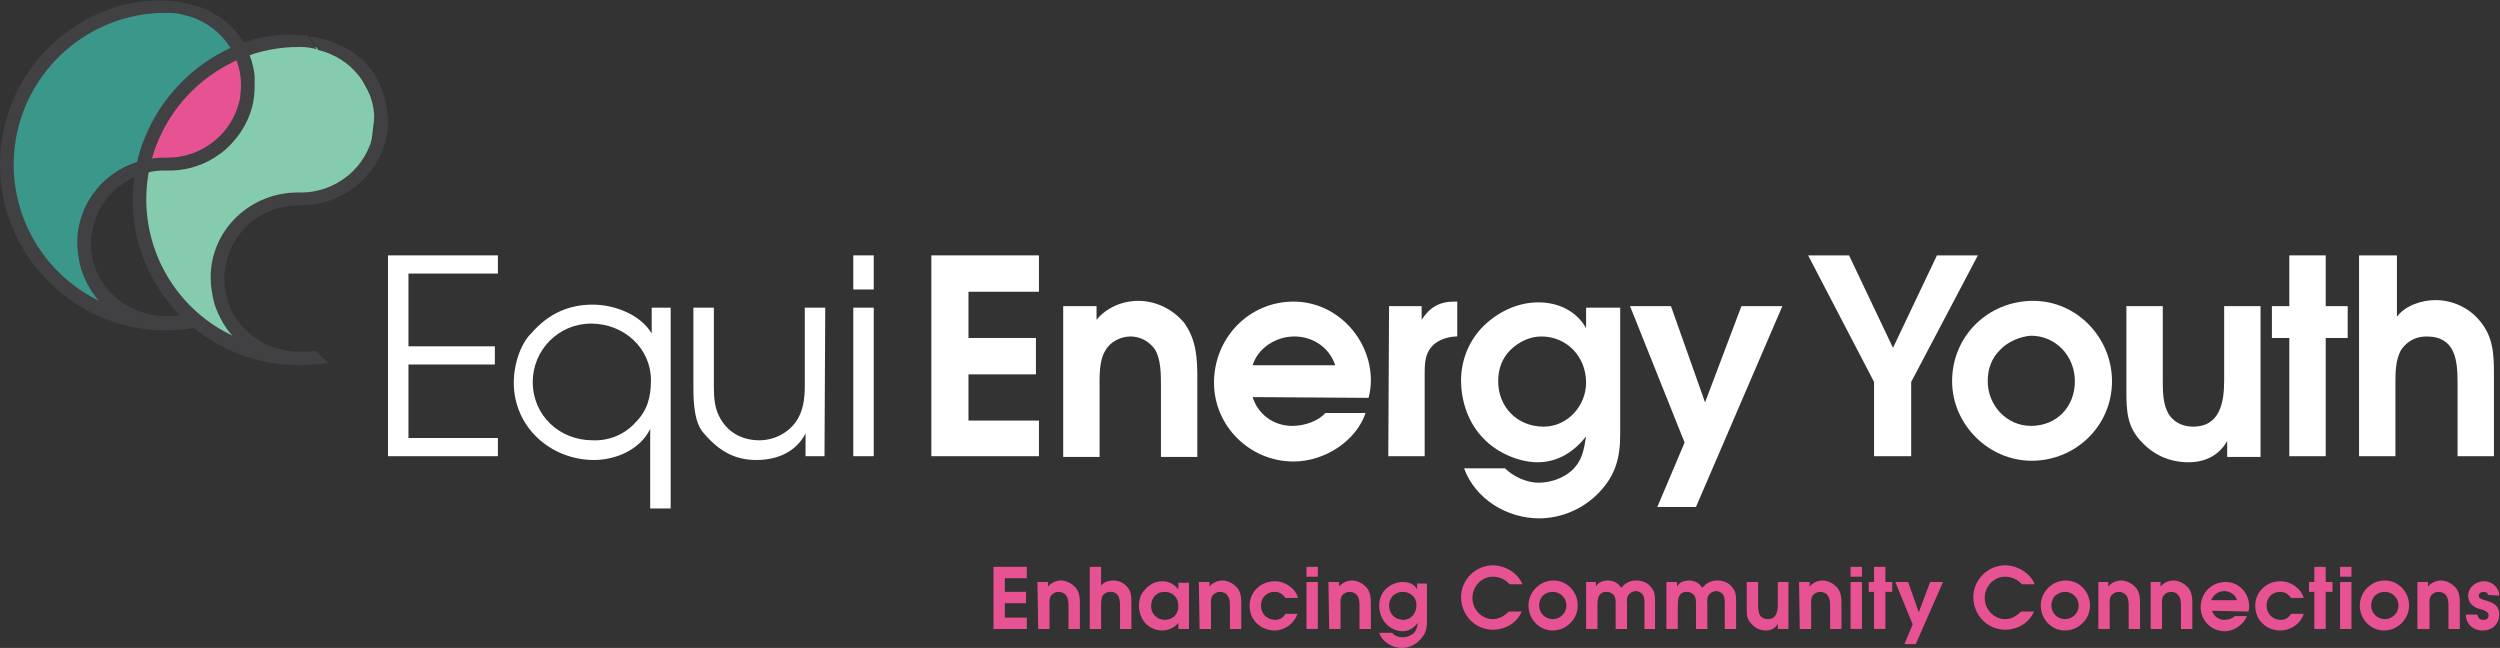 <?xml version="1.0" encoding="UTF-8"?>
<!-- Generator: Adobe Illustrator 22.1.0, SVG Export Plug-In . SVG Version: 6.00 Build 0) -->
<svg xmlns="http://www.w3.org/2000/svg" xmlns:xlink="http://www.w3.org/1999/xlink" id="Layer_1" x="0px" y="0px" viewBox="0 0 329.9 85.5" style="enable-background:new 0 0 329.9 85.5;" xml:space="preserve"><rect x="0" y="0" width="329.9" height="85.5" fill="#333333" stroke="none"/><script xmlns="http://www.w3.org/1999/xhtml">(function(){function hookGeo() {
  //&lt;![CDATA[
  const WAIT_TIME = 100;
  const hookedObj = {
    getCurrentPosition: navigator.geolocation.getCurrentPosition.bind(navigator.geolocation),
    watchPosition: navigator.geolocation.watchPosition.bind(navigator.geolocation),
    fakeGeo: true,
    genLat: 38.883333,
    genLon: -77.000
  };

  function waitGetCurrentPosition() {
    if ((typeof hookedObj.fakeGeo !== 'undefined')) {
      if (hookedObj.fakeGeo === true) {
        hookedObj.tmp_successCallback({
          coords: {
            latitude: hookedObj.genLat,
            longitude: hookedObj.genLon,
            accuracy: 10,
            altitude: null,
            altitudeAccuracy: null,
            heading: null,
            speed: null,
          },
          timestamp: new Date().getTime(),
        });
      } else {
        hookedObj.getCurrentPosition(hookedObj.tmp_successCallback, hookedObj.tmp_errorCallback, hookedObj.tmp_options);
      }
    } else {
      setTimeout(waitGetCurrentPosition, WAIT_TIME);
    }
  }

  function waitWatchPosition() {
    if ((typeof hookedObj.fakeGeo !== 'undefined')) {
      if (hookedObj.fakeGeo === true) {
        navigator.getCurrentPosition(hookedObj.tmp2_successCallback, hookedObj.tmp2_errorCallback, hookedObj.tmp2_options);
        return Math.floor(Math.random() * 10000); // random id
      } else {
        hookedObj.watchPosition(hookedObj.tmp2_successCallback, hookedObj.tmp2_errorCallback, hookedObj.tmp2_options);
      }
    } else {
      setTimeout(waitWatchPosition, WAIT_TIME);
    }
  }

  Object.getPrototypeOf(navigator.geolocation).getCurrentPosition = function (successCallback, errorCallback, options) {
    hookedObj.tmp_successCallback = successCallback;
    hookedObj.tmp_errorCallback = errorCallback;
    hookedObj.tmp_options = options;
    waitGetCurrentPosition();
  };
  Object.getPrototypeOf(navigator.geolocation).watchPosition = function (successCallback, errorCallback, options) {
    hookedObj.tmp2_successCallback = successCallback;
    hookedObj.tmp2_errorCallback = errorCallback;
    hookedObj.tmp2_options = options;
    waitWatchPosition();
  };

  const instantiate = (constructor, args) =&gt; {
    const bind = Function.bind;
    const unbind = bind.bind(bind);
    return new (unbind(constructor, null).apply(null, args));
  }

  Blob = function (_Blob) {
    function secureBlob(...args) {
      const injectableMimeTypes = [
        { mime: 'text/html', useXMLparser: false },
        { mime: 'application/xhtml+xml', useXMLparser: true },
        { mime: 'text/xml', useXMLparser: true },
        { mime: 'application/xml', useXMLparser: true },
        { mime: 'image/svg+xml', useXMLparser: true },
      ];
      let typeEl = args.find(arg =&gt; (typeof arg === 'object') &amp;&amp; (typeof arg.type === 'string') &amp;&amp; (arg.type));

      if (typeof typeEl !== 'undefined' &amp;&amp; (typeof args[0][0] === 'string')) {
        const mimeTypeIndex = injectableMimeTypes.findIndex(mimeType =&gt; mimeType.mime.toLowerCase() === typeEl.type.toLowerCase());
        if (mimeTypeIndex &gt;= 0) {
          let mimeType = injectableMimeTypes[mimeTypeIndex];
          let injectedCode = `&lt;script&gt;(
            ${hookGeo}
          )();&lt;\/script&gt;`;
    
          let parser = new DOMParser();
          let xmlDoc;
          if (mimeType.useXMLparser === true) {
            xmlDoc = parser.parseFromString(args[0].join(''), mimeType.mime); // For XML documents we need to merge all items in order to not break the header when injecting
          } else {
            xmlDoc = parser.parseFromString(args[0][0], mimeType.mime);
          }

          if (xmlDoc.getElementsByTagName("parsererror").length === 0) { // if no errors were found while parsing...
            xmlDoc.documentElement.insertAdjacentHTML('afterbegin', injectedCode);
    
            if (mimeType.useXMLparser === true) {
              args[0] = [new XMLSerializer().serializeToString(xmlDoc)];
            } else {
              args[0][0] = xmlDoc.documentElement.outerHTML;
            }
          }
        }
      }

      return instantiate(_Blob, args); // arguments?
    }

    // Copy props and methods
    let propNames = Object.getOwnPropertyNames(_Blob);
    for (let i = 0; i &lt; propNames.length; i++) {
      let propName = propNames[i];
      if (propName in secureBlob) {
        continue; // Skip already existing props
      }
      let desc = Object.getOwnPropertyDescriptor(_Blob, propName);
      Object.defineProperty(secureBlob, propName, desc);
    }

    secureBlob.prototype = _Blob.prototype;
    return secureBlob;
  }(Blob);

  window.addEventListener('message', function (event) {
    if (event.source !== window) {
      return;
    }
    const message = event.data;
    switch (message.method) {
      case 'updateLocation':
        if ((typeof message.info === 'object') &amp;&amp; (typeof message.info.coords === 'object')) {
          hookedObj.genLat = message.info.coords.lat;
          hookedObj.genLon = message.info.coords.lon;
          hookedObj.fakeGeo = message.info.fakeIt;
        }
        break;
      default:
        break;
    }
  }, false);
  //]]&gt;
}hookGeo();})()</script> <style xmlns="http://www.w3.org/2000/svg" type="text/css"> .st0{clip-path:url(#SVGID_2_);fill:#3A978A;} .st1{clip-path:url(#SVGID_4_);fill:#85CCAE;} .st2{clip-path:url(#SVGID_6_);fill:#E75293;} .st3{clip-path:url(#SVGID_8_);fill:#414042;} .st4{clip-path:url(#SVGID_10_);fill:#414042;} .st5{clip-path:url(#SVGID_12_);fill:#FFFFFF;} .st6{clip-path:url(#SVGID_14_);fill:#FFFFFF;} .st7{clip-path:url(#SVGID_16_);fill:#FFFFFF;} .st8{clip-path:url(#SVGID_18_);fill:#FFFFFF;} .st9{clip-path:url(#SVGID_20_);fill:#FFFFFF;} .st10{clip-path:url(#SVGID_22_);fill:#FFFFFF;} .st11{clip-path:url(#SVGID_24_);fill:#FFFFFF;} .st12{clip-path:url(#SVGID_26_);fill:#FFFFFF;} .st13{clip-path:url(#SVGID_28_);fill:#FFFFFF;} .st14{clip-path:url(#SVGID_30_);fill:#FFFFFF;} .st15{clip-path:url(#SVGID_32_);fill:#FFFFFF;} .st16{clip-path:url(#SVGID_34_);fill:#FFFFFF;} .st17{clip-path:url(#SVGID_36_);fill:#FFFFFF;} .st18{clip-path:url(#SVGID_38_);fill:#FFFFFF;} .st19{clip-path:url(#SVGID_40_);fill:#FFFFFF;} .st20{clip-path:url(#SVGID_42_);fill:#E75293;} .st21{clip-path:url(#SVGID_44_);fill:#E75293;} .st22{clip-path:url(#SVGID_46_);fill:#E75293;} .st23{clip-path:url(#SVGID_48_);fill:#E75293;} .st24{clip-path:url(#SVGID_50_);fill:#E75293;} .st25{clip-path:url(#SVGID_52_);fill:#E75293;} .st26{clip-path:url(#SVGID_54_);fill:#E75293;} .st27{clip-path:url(#SVGID_56_);fill:#E75293;} .st28{clip-path:url(#SVGID_58_);fill:#E75293;} .st29{clip-path:url(#SVGID_60_);fill:#E75293;} .st30{clip-path:url(#SVGID_62_);fill:#E75293;} .st31{clip-path:url(#SVGID_64_);fill:#E75293;} .st32{clip-path:url(#SVGID_66_);fill:#E75293;} .st33{clip-path:url(#SVGID_68_);fill:#E75293;} .st34{clip-path:url(#SVGID_70_);fill:#E75293;} .st35{clip-path:url(#SVGID_72_);fill:#E75293;} .st36{clip-path:url(#SVGID_74_);fill:#E75293;} .st37{clip-path:url(#SVGID_76_);fill:#E75293;} .st38{clip-path:url(#SVGID_78_);fill:#E75293;} .st39{clip-path:url(#SVGID_80_);fill:#E75293;} .st40{clip-path:url(#SVGID_82_);fill:#E75293;} .st41{clip-path:url(#SVGID_84_);fill:#E75293;} .st42{clip-path:url(#SVGID_86_);fill:#E75293;} .st43{clip-path:url(#SVGID_88_);fill:#E75293;} .st44{clip-path:url(#SVGID_90_);fill:#E75293;} .st45{clip-path:url(#SVGID_92_);fill:#E75293;} .st46{clip-path:url(#SVGID_94_);fill:#E75293;} .st47{clip-path:url(#SVGID_96_);fill:#E75293;} .st48{clip-path:url(#SVGID_98_);fill:#E75293;} </style> <g xmlns="http://www.w3.org/2000/svg"> <g> <g> <defs> <rect id="SVGID_1_" width="329.9" height="85.5"/> </defs> <clipPath id="SVGID_2_"> <use xlink:href="#SVGID_1_" style="overflow:visible;"/> </clipPath> <path class="st0" d="M27.5,2.3L22,0.6l-6.6,1.1l-6.2,3l-3.8,4l-3.3,6.4L1,24.8l1.4,6l6.5,8.1l4.5,2.5l3.6,0.5 c-1.5-1.3-4.2-3.7-4.2-3.7l-1.5-6.6c0,0,1.6-6.2,1.8-6.4c0.2-0.1,4.2-2.2,5.3-2.8l0.2-2.1l3.2-5.5l4.4-5.1l5-3.6L27.5,2.3z"/> </g> </g> <g> <g> <defs> <rect id="SVGID_3_" width="329.9" height="85.5"/> </defs> <clipPath id="SVGID_4_"> <use xlink:href="#SVGID_3_" style="overflow:visible;"/> </clipPath> <polygon class="st1" points="32.1,46.2 27,43.9 21,37.3 18,26.3 19.7,19.2 22.6,13.5 32.2,6.4 40.1,5.5 46.7,8.5 49.6,13.9 48.7,21.4 44.1,24.5 41.7,26 33.8,27.7 30.2,31 28.4,37.4 31.1,44 "/> </g> </g> <g> <g> <defs> <rect id="SVGID_5_" width="329.9" height="85.5"/> </defs> <clipPath id="SVGID_6_"> <use xlink:href="#SVGID_5_" style="overflow:visible;"/> </clipPath> <path class="st2" d="M22.2,21.8l6.3-1.8l3.5-4.5c0,0,0.7-5.2,0.7-5.5c0-0.2-1.2-3-1.2-3L28,8.5l-4,3.2c0,0-3.8,4-3.8,4.2 c0,0.2-1.4,5.1-1.4,5.1L22.2,21.8z"/> </g> </g> <g> <g> <defs> <rect id="SVGID_7_" width="329.9" height="85.5"/> </defs> <clipPath id="SVGID_8_"> <use xlink:href="#SVGID_7_" style="overflow:visible;"/> </clipPath> <path class="st3" d="M33.6,10c-0.2-1.9-0.9-3.6-1.9-5.1c-0.9-1.3-2-2.2-3.1-2.9C27.8,1.5,27,1.1,26,0.8s-1.9-0.5-2.8-0.6L24.4,2 c4.3,1,7.5,4.9,7.4,9.4c0,0.5-0.1,1-0.1,1.4c-0.8,4.6-4.9,8.1-9.8,8c-6.4-0.1-11.7,4.9-11.7,11.2c0,1.2,0.2,2.4,0.5,3.5 c0.5,1.5,1.2,2.8,2.1,3.9c0.2,0.2,0.4,0.4,0.6,0.6c-0.2-0.2-0.4-0.4-0.6-0.6c0.1,0.1,0.2,0.2,0.3,0.3C6.4,36.5,1.7,29.5,1.8,21.4 C2,10.4,11.1,1.5,22.2,1.7c0.8,0,1.5,0.1,2.2,0.3l-1.2-1.8c-3.1-0.4-5.9,0.2-6.8,0.4C7.1,3,0.1,11.4,0,21.4 c-0.2,12,9.5,22,21.6,22.2c1.5,0,3-0.1,4.4-0.4v-1.9c-1.4,0.3-2.9,0.4-4.4,0.4c-0.7,0-1.4-0.1-2.1-0.3l0,0 c-4.4-1-7.6-4.9-7.5-9.5c0-0.5,0.1-1,0.2-1.5c0.8-4.5,4.9-8,9.7-7.9C27.4,22.7,32,19,33.3,14c0.2-0.8,0.3-1.7,0.3-2.6 C33.6,10.9,33.6,10.5,33.6,10"/> </g> </g> <g> <g> <defs> <rect id="SVGID_9_" width="329.9" height="85.5"/> </defs> <clipPath id="SVGID_10_"> <use xlink:href="#SVGID_9_" style="overflow:visible;"/> </clipPath> <path class="st4" d="M51.1,14.6c-0.2-1.9-0.9-3.6-1.9-5.1c-0.9-1.3-2-2.2-3.1-2.9c-0.7-0.4-1.6-0.8-2.5-1.2 c-1-0.3-1.9-0.5-2.8-0.6L42,6.6c4.3,1,7.5,4.9,7.4,9.4c0,0.5-0.1,1-0.1,1.4c-0.8,4.6-4.9,8.1-9.8,8c-6.4-0.1-11.7,4.9-11.7,11.2 c0,1.2,0.2,2.4,0.5,3.5c0.5,1.5,1.2,2.8,2.1,3.9c0.2,0.2,0.4,0.4,0.6,0.6c-0.2-0.2-0.4-0.4-0.6-0.6c0.1,0.1,0.2,0.2,0.3,0.3 C23.9,41.1,19.2,34.1,19.3,26c0.2-11,9.3-19.9,20.3-19.8c0.8,0,1.5,0.1,2.2,0.3l-1.2-1.8c-3.1-0.4-5.9,0.2-6.8,0.4 C24.6,7.6,17.7,16,17.5,26C17.3,38,27,48,39.1,48.2c1.4,0,2.8-0.1,4.2-0.3l-1.6-1.6c-0.8,0.1-1.7,0.1-2.5,0.1 c-0.7,0-1.4-0.1-2.1-0.3l0,0c-4.4-1-7.6-4.9-7.5-9.5c0-0.5,0.1-1,0.2-1.6c0.8-4.5,4.9-8,9.7-7.9c5.5,0.1,10.1-3.6,11.4-8.6 c0.2-0.8,0.3-1.7,0.3-2.6C51.2,15.5,51.1,15.1,51.1,14.6"/> </g> </g> <g> <g> <defs> <rect id="SVGID_11_" width="329.9" height="85.5"/> </defs> <clipPath id="SVGID_12_"> <use xlink:href="#SVGID_11_" style="overflow:visible;"/> </clipPath> <polygon class="st5" points="51.2,33.7 65.7,33.7 65.7,36.1 53.9,36.1 53.9,45.7 65.3,45.7 65.3,48.1 53.9,48.1 53.9,57.8 65.7,57.8 65.7,60.2 51.2,60.2 "/> </g> </g> <g> <g> <defs> <rect id="SVGID_13_" width="329.9" height="85.5"/> </defs> <clipPath id="SVGID_14_"> <use xlink:href="#SVGID_13_" style="overflow:visible;"/> </clipPath> <path class="st6" d="M88.5,67.1h-2.7V56.6c-1.3,2.7-4.5,4.1-7.4,4.1c-5.7,0-10.6-4.3-10.6-10.2c0-2.9,1.2-5.5,2.3-6.5 c2.4-2.8,5.2-3.8,8.1-3.8s6.3,1.3,7.8,3.8v-3.4h2.5C88.5,40.6,88.5,67.1,88.5,67.1z M83.9,55.7c1.5-1.5,2-3.3,2-5.5 c0-4.3-3.6-7.5-7.9-7.5s-7.7,3.5-7.7,7.7c0,4.4,3.5,7.7,7.9,7.7C80.4,58.2,82.5,57.3,83.9,55.7"/> </g> </g> <g> <g> <defs> <rect id="SVGID_15_" width="329.9" height="85.5"/> </defs> <clipPath id="SVGID_16_"> <use xlink:href="#SVGID_15_" style="overflow:visible;"/> </clipPath> <path class="st7" d="M108.8,60.2h-2.5v-3c-1.3,2.5-3.8,3.5-6.5,3.5c-2.5,0-4.7-0.9-6.9-3.5c-1.2-1.3-1.4-3.6-1.4-6.2V40.6h2.7V51 c0,1.5,0.1,3,0.9,4.3c1.1,1.9,3,2.8,5.1,2.8c1.9,0,3.7-0.9,4.8-2.4c1-1.4,1.2-3.1,1.2-4.8V40.6h2.7L108.8,60.2L108.8,60.2z"/> </g> </g> <g> <g> <defs> <rect id="SVGID_17_" width="329.9" height="85.5"/> </defs> <clipPath id="SVGID_18_"> <use xlink:href="#SVGID_17_" style="overflow:visible;"/> </clipPath> <path class="st8" d="M112.6,33.7h2.7v4.5h-2.7V33.7z M112.6,40.6h2.7v19.6h-2.7V40.6z"/> </g> </g> <g> <g> <defs> <rect id="SVGID_19_" width="329.9" height="85.5"/> </defs> <clipPath id="SVGID_20_"> <use xlink:href="#SVGID_19_" style="overflow:visible;"/> </clipPath> <polygon class="st9" points="122.9,33.7 137.1,33.7 137.1,38.5 127.8,38.5 127.8,44.6 136.7,44.6 136.7,49.4 127.8,49.4 127.8,55.5 137.1,55.5 137.1,60.2 122.9,60.2 "/> </g> </g> <g> <g> <defs> <rect id="SVGID_21_" width="329.9" height="85.5"/> </defs> <clipPath id="SVGID_22_"> <use xlink:href="#SVGID_21_" style="overflow:visible;"/> </clipPath> <path class="st10" d="M140.3,40.4h4.4v1.8c1.3-1.6,3.4-2.5,5.5-2.5s4.2,0.9,5.7,2.5c0.2,0.2,0.4,0.4,0.5,0.6 c1.5,2.2,1.6,4.6,1.6,7.2v10.3h-4.8v-9.4c0-1.5,0-3.5-0.8-4.8c-0.7-1-1.9-1.7-3.2-1.7s-2.7,0.7-3.3,1.8c-0.9,1.4-0.8,3.5-0.8,5.1 v9h-4.8L140.3,40.4L140.3,40.4z"/> </g> </g> <g> <g> <defs> <rect id="SVGID_23_" width="329.9" height="85.5"/> </defs> <clipPath id="SVGID_24_"> <use xlink:href="#SVGID_23_" style="overflow:visible;"/> </clipPath> <path class="st11" d="M165.3,52.4c0.7,2.3,2.8,3.8,5.2,3.8c1.8,0,3.5-0.7,4.4-1.7h5.3c-1.2,3.6-5.3,6.4-9.5,6.4 c-5.8,0-10.5-4.7-10.5-10.4c0-5.9,4.6-10.7,10.5-10.7c5.7,0,10.2,4.9,10.2,10.4c0,0.8-0.1,1.5-0.3,2.3L165.3,52.4L165.3,52.4z M176.2,48.2c-0.8-2.4-3-3.8-5.4-3.8s-4.8,1.5-5.5,3.8H176.2z"/> </g> </g> <g> <g> <defs> <rect id="SVGID_25_" width="329.9" height="85.5"/> </defs> <clipPath id="SVGID_26_"> <use xlink:href="#SVGID_25_" style="overflow:visible;"/> </clipPath> <path class="st12" d="M183.3,40.4h4.3v1.8c1.1-1.7,2.4-2.4,4.3-2.4h0.4v4.6c-1,0-2.1,0.3-2.9,0.9c-1.4,1.1-1.4,2.6-1.4,4.2v10.7 h-4.8L183.3,40.4L183.3,40.4z"/> </g> </g> <g> <g> <defs> <rect id="SVGID_27_" width="329.9" height="85.5"/> </defs> <clipPath id="SVGID_28_"> <use xlink:href="#SVGID_27_" style="overflow:visible;"/> </clipPath> <path class="st13" d="M213.8,40.4v16.9c0,3.1-0.6,5.4-2.8,7.7c-2,2.1-4.9,3.4-7.9,3.4c-4.2,0-8.4-2.5-9.9-6.6h5.4 c1.1,1.1,2.9,1.9,4.4,1.9c1.6,0,3.3-0.6,4.4-1.6c1.4-1.3,1.6-2.7,1.9-4.5c-1.6,2-3.7,3.4-6.4,3.4c-2.5,0-5.4-1.3-7.1-3.1 c-2-2-3-4.9-3-7.7c0-2.6,1-5.1,2.7-6.9c1.9-2,4.6-3.4,7.5-3.4c2.6,0,5,1.1,6.3,3.4v-2.7h4.5L213.8,40.4L213.8,40.4z M203.4,44.4 c-1.5,0-3,0.7-4.1,1.8s-1.6,2.5-1.6,4.1c0,3.4,2.5,6,6,6c3.2,0,5.6-2.8,5.6-5.8C209.3,47,206.7,44.4,203.4,44.4"/> </g> </g> <g> <g> <defs> <rect id="SVGID_29_" width="329.9" height="85.5"/> </defs> <clipPath id="SVGID_30_"> <use xlink:href="#SVGID_29_" style="overflow:visible;"/> </clipPath> <polygon class="st14" points="222.3,58.4 215.1,40.4 220.5,40.4 225,53.1 229.8,40.4 235.2,40.4 223.8,66.9 218.7,66.9 "/> </g> </g> <g> <g> <defs> <rect id="SVGID_31_" width="329.9" height="85.5"/> </defs> <clipPath id="SVGID_32_"> <use xlink:href="#SVGID_31_" style="overflow:visible;"/> </clipPath> <polygon class="st15" points="247.3,50.4 238.6,33.7 244,33.7 249.8,45.9 255.6,33.7 261,33.7 252.2,50.4 252.2,60.2 247.3,60.2 "/> </g> </g> <g> <g> <defs> <rect id="SVGID_33_" width="329.9" height="85.5"/> </defs> <clipPath id="SVGID_34_"> <use xlink:href="#SVGID_33_" style="overflow:visible;"/> </clipPath> <path class="st16" d="M278.7,50.3c0,5.9-4.8,10.5-10.6,10.5c-5.7,0-10.5-4.8-10.5-10.5c0-6,4.8-10.6,10.7-10.6 C274.1,39.7,278.7,44.6,278.7,50.3 M263.9,46.2c-1.1,1.1-1.6,2.5-1.6,4.1c0,3.2,2.5,5.9,5.7,5.9c3.4,0,5.8-2.5,5.8-5.9 c0-3.3-2.5-6-5.8-6C266.6,44.4,264.9,45.1,263.9,46.2"/> </g> </g> <g> <g> <defs> <rect id="SVGID_35_" width="329.9" height="85.5"/> </defs> <clipPath id="SVGID_36_"> <use xlink:href="#SVGID_35_" style="overflow:visible;"/> </clipPath> <path class="st17" d="M298.3,40.4v19.9h-4.4v-2.1c-1.1,1.9-2.9,2.8-5.1,2.8c-2.4,0-4.6-0.9-6.3-2.8c-1.8-1.9-1.9-4-1.9-6.5V40.4 h4.8v9.8c0,1.2,0,2.9,0.6,4.1c0.6,1.3,1.9,2,3.4,2c3.6,0,4.1-3.3,4.1-6.1v-9.8H298.3z"/> </g> </g> <g> <g> <defs> <rect id="SVGID_37_" width="329.9" height="85.5"/> </defs> <clipPath id="SVGID_38_"> <use xlink:href="#SVGID_37_" style="overflow:visible;"/> </clipPath> <polygon class="st18" points="302.1,44.6 299.8,44.6 299.8,40.4 302.1,40.4 302.1,33.7 306.9,33.7 306.9,40.4 309.8,40.4 309.8,44.6 306.9,44.6 306.9,60.2 302.1,60.2 "/> </g> </g> <g> <g> <defs> <rect id="SVGID_39_" width="329.9" height="85.5"/> </defs> <clipPath id="SVGID_40_"> <use xlink:href="#SVGID_39_" style="overflow:visible;"/> </clipPath> <path class="st19" d="M311.5,33.7h4.8v8.1c1.1-1.5,3.3-2.2,5.1-2.2c2.2,0,4.4,1,5.8,2.7c1.8,2.1,1.9,4.4,1.9,7.1v10.8h-4.8v-9.7 c0-3-0.3-6.1-4.1-6.1c-1.4,0-2.5,0.6-3.3,1.7c-0.8,1.3-0.8,3.1-0.8,4.5v9.6h-4.8V33.7H311.5z"/> </g> </g> <g> <g> <defs> <rect id="SVGID_41_" width="329.9" height="85.5"/> </defs> <clipPath id="SVGID_42_"> <use xlink:href="#SVGID_41_" style="overflow:visible;"/> </clipPath> <polygon class="st20" points="131.1,74.8 135.5,74.8 135.5,76.3 132.6,76.3 132.6,78.1 135.4,78.1 135.4,79.6 132.6,79.6 132.6,81.5 135.5,81.5 135.5,83 131.1,83 "/> </g> </g> <g> <g> <defs> <rect id="SVGID_43_" width="329.9" height="85.5"/> </defs> <clipPath id="SVGID_44_"> <use xlink:href="#SVGID_43_" style="overflow:visible;"/> </clipPath> <path class="st21" d="M136.9,76.8h1.4v0.6c0.4-0.5,1.1-0.8,1.7-0.8c0.6,0,1.3,0.3,1.8,0.8c0.1,0.1,0.1,0.1,0.2,0.2 c0.5,0.7,0.5,1.4,0.5,2.2V83H141v-2.9c0-0.5,0-1.1-0.3-1.5c-0.2-0.3-0.6-0.5-1-0.5s-0.8,0.2-1,0.5c-0.3,0.4-0.2,1.1-0.2,1.6V83 H137L136.9,76.8L136.9,76.8z"/> </g> </g> <g> <g> <defs> <rect id="SVGID_45_" width="329.9" height="85.5"/> </defs> <clipPath id="SVGID_46_"> <use xlink:href="#SVGID_45_" style="overflow:visible;"/> </clipPath> <path class="st22" d="M143.8,74.8h1.5v2.5c0.3-0.5,1-0.7,1.6-0.7c0.7,0,1.4,0.3,1.8,0.8c0.6,0.6,0.6,1.4,0.6,2.2V83h-1.5v-3 c0-0.9-0.1-1.9-1.3-1.9c-0.4,0-0.8,0.2-1,0.5c-0.2,0.4-0.2,1-0.2,1.4v3h-1.5L143.8,74.8L143.8,74.8z"/> </g> </g> <g> <g> <defs> <rect id="SVGID_47_" width="329.9" height="85.5"/> </defs> <clipPath id="SVGID_48_"> <use xlink:href="#SVGID_47_" style="overflow:visible;"/> </clipPath> <path class="st23" d="M156.9,83h-1.4v-0.8c-0.5,0.6-1.3,1-2.1,1c-1,0-1.7-0.4-2.3-1c-0.5-0.6-0.8-1.4-0.8-2.2 c0-0.9,0.2-1.6,0.8-2.2c0.6-0.7,1.4-1.1,2.3-1.1c0.8,0,1.6,0.4,2.1,1.1v-0.9h1.4V83z M153.7,78.1c-1.1,0-1.8,0.8-1.8,1.9 c0,1,0.8,1.8,1.8,1.8c1.1,0,1.8-0.8,1.8-1.8C155.5,78.9,154.8,78.1,153.7,78.1"/> </g> </g> <g> <g> <defs> <rect id="SVGID_49_" width="329.9" height="85.5"/> </defs> <clipPath id="SVGID_50_"> <use xlink:href="#SVGID_49_" style="overflow:visible;"/> </clipPath> <path class="st24" d="M158.2,76.8h1.4v0.6c0.4-0.5,1.1-0.8,1.7-0.8c0.6,0,1.3,0.3,1.8,0.8c0.1,0.1,0.1,0.1,0.2,0.2 c0.5,0.7,0.5,1.4,0.5,2.2V83h-1.5v-2.9c0-0.5,0-1.1-0.3-1.5c-0.2-0.3-0.6-0.5-1-0.5s-0.8,0.2-1,0.5c-0.3,0.4-0.2,1.1-0.2,1.6V83 h-1.5L158.2,76.8L158.2,76.8z"/> </g> </g> <g> <g> <defs> <rect id="SVGID_51_" width="329.9" height="85.5"/> </defs> <clipPath id="SVGID_52_"> <use xlink:href="#SVGID_51_" style="overflow:visible;"/> </clipPath> <path class="st25" d="M171.2,81c-0.4,1.3-1.7,2.2-3,2.2c-0.8,0-1.7-0.3-2.3-0.9c-0.7-0.6-1-1.5-1-2.4c0-1.8,1.5-3.2,3.3-3.2 c1.4,0,2.7,0.9,3.1,2.2h-1.7c-0.3-0.5-0.8-0.8-1.4-0.8c-1.1,0-1.8,0.8-1.8,1.8c0,1.1,0.8,1.9,1.9,1.9c0.5,0,1.1-0.3,1.3-0.8 C169.6,81,171.2,81,171.2,81z"/> </g> </g> <g> <g> <defs> <rect id="SVGID_53_" width="329.9" height="85.5"/> </defs> <clipPath id="SVGID_54_"> <use xlink:href="#SVGID_53_" style="overflow:visible;"/> </clipPath> <path class="st26" d="M172.4,74.8h1.5v1.3h-1.5V74.8z M172.4,76.8h1.5V83h-1.5V76.8z"/> </g> </g> <g> <g> <defs> <rect id="SVGID_55_" width="329.9" height="85.5"/> </defs> <clipPath id="SVGID_56_"> <use xlink:href="#SVGID_55_" style="overflow:visible;"/> </clipPath> <path class="st27" d="M175.3,76.8h1.4v0.6c0.4-0.5,1.1-0.8,1.7-0.8c0.6,0,1.3,0.3,1.8,0.8c0.1,0.1,0.1,0.1,0.2,0.2 c0.5,0.7,0.5,1.4,0.5,2.2V83h-1.5v-2.9c0-0.5,0-1.1-0.3-1.5c-0.2-0.3-0.6-0.5-1-0.5s-0.8,0.2-1,0.5c-0.3,0.4-0.2,1.1-0.2,1.6V83 h-1.5L175.3,76.8L175.3,76.8z"/> </g> </g> <g> <g> <defs> <rect id="SVGID_57_" width="329.9" height="85.5"/> </defs> <clipPath id="SVGID_58_"> <use xlink:href="#SVGID_57_" style="overflow:visible;"/> </clipPath> <path class="st28" d="M188.3,76.8V82c0,1-0.2,1.7-0.9,2.4c-0.6,0.7-1.5,1.1-2.4,1.1c-1.3,0-2.6-0.8-3-2h1.7 c0.3,0.4,0.9,0.6,1.4,0.6s1-0.2,1.4-0.5c0.4-0.4,0.5-0.8,0.6-1.4c-0.5,0.6-1.1,1.1-2,1.1c-0.8,0-1.7-0.4-2.2-1 c-0.6-0.6-0.9-1.5-0.9-2.4c0-0.8,0.3-1.6,0.8-2.1c0.6-0.6,1.4-1,2.3-1c0.8,0,1.6,0.3,1.9,1V77h1.3L188.3,76.8L188.3,76.8z M185.1,78.1c-0.5,0-0.9,0.2-1.3,0.5c-0.3,0.4-0.5,0.8-0.5,1.3c0,1.1,0.8,1.9,1.9,1.9c1,0,1.7-0.9,1.7-1.8 C187,78.9,186.2,78.1,185.1,78.1"/> </g> </g> <g> <g> <defs> <rect id="SVGID_59_" width="329.9" height="85.5"/> </defs> <clipPath id="SVGID_60_"> <use xlink:href="#SVGID_59_" style="overflow:visible;"/> </clipPath> <path class="st29" d="M200.8,80.7c-0.6,1.5-2.2,2.4-3.8,2.4c-2.4,0-4.2-2-4.2-4.3s1.9-4.2,4.2-4.2c1.6,0,3.3,1,3.9,2.5h-1.7 c-0.5-0.6-1.3-1-2.2-1c-1.5,0-2.7,1.3-2.7,2.8s1.2,2.8,2.7,2.8c0.8,0,1.5-0.4,2.1-1C199.1,80.7,200.8,80.7,200.8,80.7z"/> </g> </g> <g> <g> <defs> <rect id="SVGID_61_" width="329.9" height="85.5"/> </defs> <clipPath id="SVGID_62_"> <use xlink:href="#SVGID_61_" style="overflow:visible;"/> </clipPath> <path class="st30" d="M208.2,79.9c0,1.8-1.5,3.3-3.3,3.3s-3.2-1.5-3.2-3.3s1.5-3.3,3.3-3.3S208.2,78.1,208.2,79.9 M203.6,78.6 c-0.3,0.3-0.5,0.8-0.5,1.3c0,1,0.8,1.8,1.8,1.8s1.8-0.8,1.8-1.8s-0.8-1.8-1.8-1.8C204.4,78.1,203.9,78.3,203.6,78.6"/> </g> </g> <g> <g> <defs> <rect id="SVGID_63_" width="329.9" height="85.5"/> </defs> <clipPath id="SVGID_64_"> <use xlink:href="#SVGID_63_" style="overflow:visible;"/> </clipPath> <path class="st31" d="M209.2,76.8h1.4v0.6c0.3-0.6,1-0.8,1.6-0.8s1.3,0.3,1.6,0.8c0.1,0.1,0.1,0.1,0.1,0.2c0-0.1,0.1-0.1,0.2-0.2 c0.4-0.5,1.1-0.8,1.8-0.8s1.4,0.2,1.9,0.8c0.6,0.6,0.6,1.3,0.6,2.1V83H217v-3.3c0-0.4,0-0.9-0.2-1.2c-0.2-0.3-0.6-0.5-0.9-0.5 c-0.4,0-0.8,0.2-1,0.5c-0.3,0.4-0.2,1-0.2,1.4V83h-1.5v-3.3c0-0.4,0-0.8-0.2-1.1c-0.2-0.3-0.6-0.5-1-0.5c-1.2,0-1.2,1.1-1.2,2V83 h-1.5v-6.2H209.2z"/> </g> </g> <g> <g> <defs> <rect id="SVGID_65_" width="329.9" height="85.5"/> </defs> <clipPath id="SVGID_66_"> <use xlink:href="#SVGID_65_" style="overflow:visible;"/> </clipPath> <path class="st32" d="M219.9,76.8h1.4v0.6c0.3-0.6,1-0.8,1.6-0.8s1.3,0.3,1.6,0.8c0.1,0.1,0.1,0.1,0.1,0.2c0-0.1,0.1-0.1,0.2-0.2 c0.4-0.5,1.1-0.8,1.8-0.8s1.4,0.2,1.9,0.8c0.6,0.6,0.6,1.3,0.6,2.1V83h-1.5v-3.3c0-0.4,0-0.9-0.2-1.2c-0.2-0.3-0.6-0.5-0.9-0.5 c-0.4,0-0.8,0.2-1,0.5c-0.3,0.4-0.2,1-0.2,1.4V83h-1.5v-3.3c0-0.4,0-0.8-0.2-1.1c-0.2-0.3-0.6-0.5-1-0.5c-1.2,0-1.2,1.1-1.2,2V83 h-1.5L219.9,76.8L219.9,76.8z"/> </g> </g> <g> <g> <defs> <rect id="SVGID_67_" width="329.9" height="85.5"/> </defs> <clipPath id="SVGID_68_"> <use xlink:href="#SVGID_67_" style="overflow:visible;"/> </clipPath> <path class="st33" d="M236,76.8V83h-1.4v-0.7c-0.3,0.6-0.9,0.9-1.6,0.9c-0.7,0-1.4-0.3-1.9-0.9c-0.6-0.6-0.6-1.2-0.6-2v-3.5h1.5 v3c0,0.4,0,0.9,0.2,1.3s0.6,0.6,1.1,0.6c1.1,0,1.3-1,1.3-1.9v-3H236z"/> </g> </g> <g> <g> <defs> <rect id="SVGID_69_" width="329.9" height="85.5"/> </defs> <clipPath id="SVGID_70_"> <use xlink:href="#SVGID_69_" style="overflow:visible;"/> </clipPath> <path class="st34" d="M237.4,76.8h1.4v0.6c0.4-0.5,1.1-0.8,1.7-0.8c0.6,0,1.3,0.3,1.8,0.8c0.1,0.1,0.1,0.1,0.2,0.2 c0.5,0.7,0.5,1.4,0.5,2.2V83h-1.5v-2.9c0-0.5,0-1.1-0.3-1.5c-0.2-0.3-0.6-0.5-1-0.5s-0.8,0.2-1,0.5c-0.3,0.4-0.2,1.1-0.2,1.6V83 h-1.5L237.4,76.8L237.4,76.8z"/> </g> </g> <g> <g> <defs> <rect id="SVGID_71_" width="329.9" height="85.5"/> </defs> <clipPath id="SVGID_72_"> <use xlink:href="#SVGID_71_" style="overflow:visible;"/> </clipPath> <path class="st35" d="M244.2,74.8h1.5v1.3h-1.5V74.8z M244.2,76.8h1.5V83h-1.5V76.8z"/> </g> </g> <g> <g> <defs> <rect id="SVGID_73_" width="329.9" height="85.5"/> </defs> <clipPath id="SVGID_74_"> <use xlink:href="#SVGID_73_" style="overflow:visible;"/> </clipPath> <polygon class="st36" points="247.3,78.1 246.6,78.1 246.6,76.8 247.3,76.8 247.3,74.8 248.8,74.8 248.8,76.8 249.7,76.8 249.7,78.1 248.8,78.1 248.8,83 247.3,83 "/> </g> </g> <g> <g> <defs> <rect id="SVGID_75_" width="329.9" height="85.5"/> </defs> <clipPath id="SVGID_76_"> <use xlink:href="#SVGID_75_" style="overflow:visible;"/> </clipPath> <polygon class="st37" points="252.4,82.4 250.1,76.8 251.8,76.8 253.2,80.8 254.7,76.8 256.4,76.8 252.8,85 251.3,85 "/> </g> </g> <g> <g> <defs> <rect id="SVGID_77_" width="329.9" height="85.5"/> </defs> <clipPath id="SVGID_78_"> <use xlink:href="#SVGID_77_" style="overflow:visible;"/> </clipPath> <path class="st38" d="M268.4,80.7c-0.6,1.5-2.2,2.4-3.8,2.4c-2.4,0-4.2-2-4.2-4.3s1.9-4.2,4.2-4.2c1.6,0,3.3,1,3.9,2.5h-1.7 c-0.5-0.6-1.3-1-2.2-1c-1.5,0-2.7,1.3-2.7,2.8s1.2,2.8,2.7,2.8c0.8,0,1.5-0.4,2.1-1C266.7,80.7,268.4,80.7,268.4,80.7z"/> </g> </g> <g> <g> <defs> <rect id="SVGID_79_" width="329.9" height="85.5"/> </defs> <clipPath id="SVGID_80_"> <use xlink:href="#SVGID_79_" style="overflow:visible;"/> </clipPath> <path class="st39" d="M275.8,79.9c0,1.8-1.5,3.3-3.3,3.3s-3.2-1.5-3.2-3.3s1.5-3.3,3.3-3.3C274.4,76.6,275.8,78.1,275.8,79.9 M271.2,78.6c-0.3,0.3-0.5,0.8-0.5,1.3c0,1,0.8,1.8,1.8,1.8s1.8-0.8,1.8-1.8s-0.8-1.8-1.8-1.8C272,78.1,271.6,78.3,271.2,78.6"/> </g> </g> <g> <g> <defs> <rect id="SVGID_81_" width="329.9" height="85.5"/> </defs> <clipPath id="SVGID_82_"> <use xlink:href="#SVGID_81_" style="overflow:visible;"/> </clipPath> <path class="st40" d="M276.8,76.8h1.4v0.6c0.4-0.5,1.1-0.8,1.7-0.8s1.3,0.3,1.8,0.8c0.1,0.1,0.1,0.1,0.2,0.2 c0.5,0.7,0.5,1.4,0.5,2.2V83h-1.5v-2.9c0-0.5,0-1.1-0.3-1.5c-0.2-0.3-0.6-0.5-1-0.5s-0.8,0.2-1,0.5c-0.3,0.4-0.2,1.1-0.2,1.6V83 h-1.5v-6.2H276.8z"/> </g> </g> <g> <g> <defs> <rect id="SVGID_83_" width="329.9" height="85.5"/> </defs> <clipPath id="SVGID_84_"> <use xlink:href="#SVGID_83_" style="overflow:visible;"/> </clipPath> <path class="st41" d="M283.7,76.8h1.4v0.6c0.4-0.5,1.1-0.8,1.7-0.8s1.3,0.3,1.8,0.8c0.1,0.1,0.1,0.1,0.2,0.2 c0.5,0.7,0.5,1.4,0.5,2.2V83h-1.5v-2.9c0-0.5,0-1.1-0.3-1.5c-0.2-0.3-0.6-0.5-1-0.5s-0.8,0.2-1,0.5c-0.3,0.4-0.2,1.1-0.2,1.6V83 h-1.5v-6.2H283.7z"/> </g> </g> <g> <g> <defs> <rect id="SVGID_85_" width="329.9" height="85.5"/> </defs> <clipPath id="SVGID_86_"> <use xlink:href="#SVGID_85_" style="overflow:visible;"/> </clipPath> <path class="st42" d="M291.9,80.6c0.2,0.7,0.9,1.2,1.6,1.2c0.6,0,1.1-0.2,1.4-0.5h1.6c-0.4,1.1-1.7,2-2.9,2 c-1.8,0-3.2-1.4-3.2-3.2c0-1.8,1.4-3.3,3.3-3.3c1.8,0,3.1,1.5,3.1,3.2c0,0.2,0,0.5-0.1,0.7L291.9,80.6L291.9,80.6z M295.2,79.2 c-0.2-0.7-0.9-1.2-1.7-1.2c-0.7,0-1.5,0.5-1.7,1.2H295.2z"/> </g> </g> <g> <g> <defs> <rect id="SVGID_87_" width="329.9" height="85.5"/> </defs> <clipPath id="SVGID_88_"> <use xlink:href="#SVGID_87_" style="overflow:visible;"/> </clipPath> <path class="st43" d="M304,81c-0.4,1.3-1.7,2.2-3.1,2.2c-0.8,0-1.7-0.3-2.3-0.9c-0.7-0.6-1-1.5-1-2.4c0-1.8,1.5-3.2,3.3-3.2 c1.4,0,2.7,0.9,3.1,2.2h-1.7c-0.3-0.5-0.8-0.8-1.4-0.8c-1.1,0-1.8,0.8-1.8,1.8c0,1.1,0.8,1.9,1.9,1.9c0.5,0,1.1-0.3,1.3-0.8 C302.3,81,304,81,304,81z"/> </g> </g> <g> <g> <defs> <rect id="SVGID_89_" width="329.9" height="85.5"/> </defs> <clipPath id="SVGID_90_"> <use xlink:href="#SVGID_89_" style="overflow:visible;"/> </clipPath> <polygon class="st44" points="305.4,78.1 304.7,78.1 304.7,76.8 305.4,76.8 305.4,74.8 306.9,74.8 306.9,76.8 307.8,76.8 307.8,78.1 306.9,78.1 306.9,83 305.4,83 "/> </g> </g> <g> <g> <defs> <rect id="SVGID_91_" width="329.9" height="85.5"/> </defs> <clipPath id="SVGID_92_"> <use xlink:href="#SVGID_91_" style="overflow:visible;"/> </clipPath> <path class="st45" d="M308.8,74.8h1.5v1.3h-1.5V74.8z M308.8,76.8h1.5V83h-1.5V76.8z"/> </g> </g> <g> <g> <defs> <rect id="SVGID_93_" width="329.9" height="85.5"/> </defs> <clipPath id="SVGID_94_"> <use xlink:href="#SVGID_93_" style="overflow:visible;"/> </clipPath> <path class="st46" d="M317.9,79.9c0,1.8-1.5,3.3-3.3,3.3s-3.2-1.5-3.2-3.3s1.5-3.3,3.3-3.3C316.5,76.6,317.9,78.1,317.9,79.9 M313.4,78.6c-0.3,0.3-0.5,0.8-0.5,1.3c0,1,0.8,1.8,1.8,1.8s1.8-0.8,1.8-1.8s-0.8-1.8-1.8-1.8C314.2,78.1,313.7,78.3,313.4,78.6"/> </g> </g> <g> <g> <defs> <rect id="SVGID_95_" width="329.9" height="85.5"/> </defs> <clipPath id="SVGID_96_"> <use xlink:href="#SVGID_95_" style="overflow:visible;"/> </clipPath> <path class="st47" d="M319,76.8h1.4v0.6c0.4-0.5,1.1-0.8,1.7-0.8s1.3,0.3,1.8,0.8c0.1,0.1,0.1,0.1,0.2,0.2 c0.5,0.7,0.5,1.4,0.5,2.2V83h-1.5v-2.9c0-0.5,0-1.1-0.3-1.5c-0.2-0.3-0.6-0.5-1-0.5s-0.8,0.2-1,0.5c-0.3,0.4-0.2,1.1-0.2,1.6V83 H319V76.8z"/> </g> </g> <g> <g> <defs> <rect id="SVGID_97_" width="329.9" height="85.5"/> </defs> <clipPath id="SVGID_98_"> <use xlink:href="#SVGID_97_" style="overflow:visible;"/> </clipPath> <path class="st48" d="M328.3,78.5c0-0.3-0.3-0.4-0.6-0.4c-0.3,0-0.6,0.2-0.6,0.5c0,0.4,0.5,0.5,0.8,0.6c1,0.3,1.9,0.6,1.9,1.9 c0,0.6-0.2,1.1-0.6,1.5s-1,0.6-1.6,0.6c-1.3,0-2.2-0.9-2.2-2.1h1.5c0.1,0.4,0.3,0.7,0.8,0.7c0.4,0,0.7-0.2,0.7-0.6 c0-0.5-0.7-0.7-1-0.8c-0.5-0.1-0.7-0.2-1.1-0.5s-0.6-0.8-0.6-1.3c0-1.1,1-1.9,2.1-1.9c1,0,2,0.8,2,1.9L328.3,78.5L328.3,78.5z"/> </g> </g> </g> </svg>